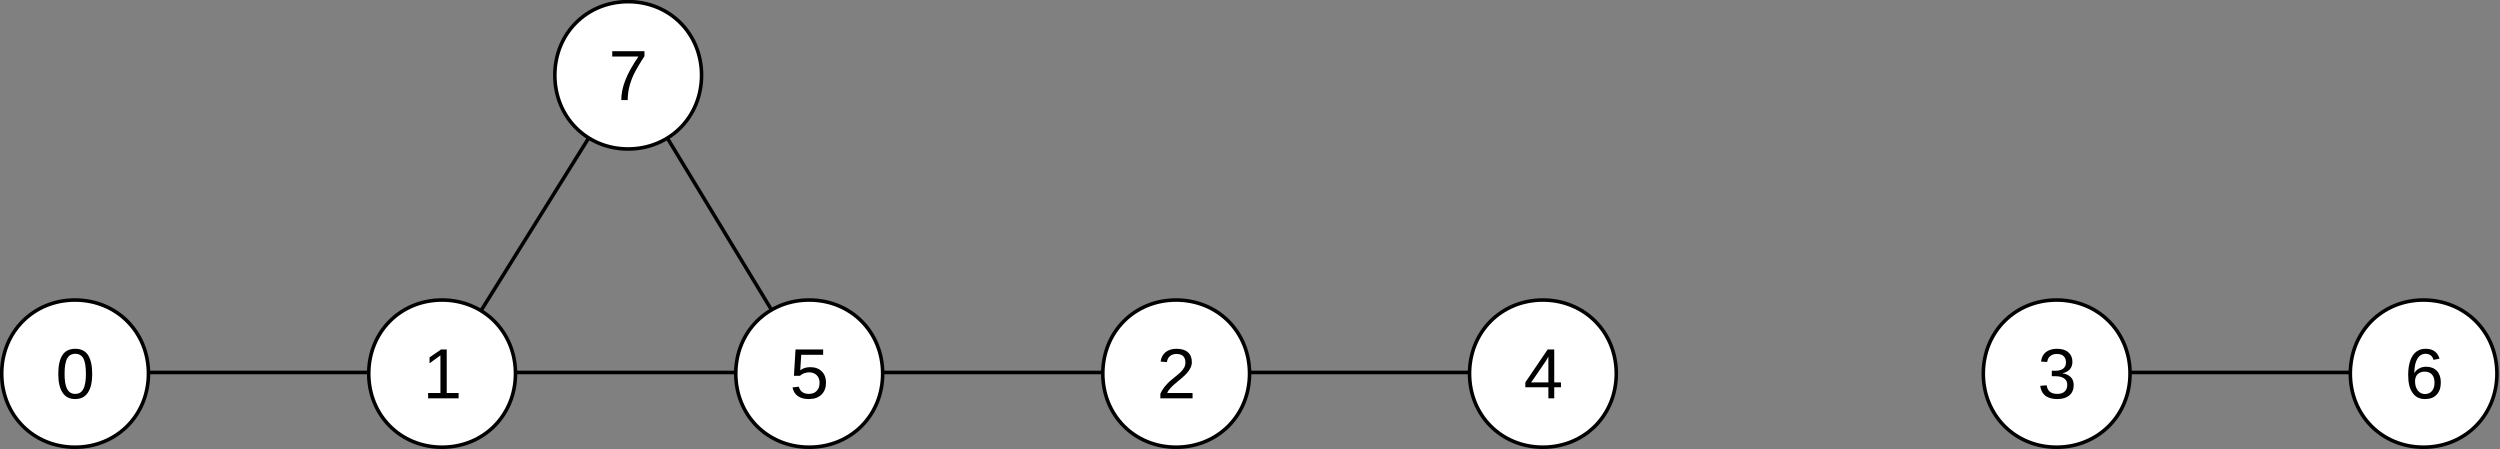 <?xml version="1.0" encoding="UTF-8" standalone="no"?>
<svg
   xmlns:dc="http://purl.org/dc/elements/1.1/"
   xmlns:cc="http://creativecommons.org/ns#"
   xmlns:rdf="http://www.w3.org/1999/02/22-rdf-syntax-ns#"
   xmlns:svg="http://www.w3.org/2000/svg"
   xmlns="http://www.w3.org/2000/svg"
   viewBox="0 0 618.75 111.25"
   height="111.25"
   width="618.75"
   xml:space="preserve"
   version="1.1"
   id="svg2"><rect x="0" y="0" width="618.75" height="111.25" fill="#808080" stroke="none"/><defs
     id="defs6" /><g
     transform="matrix(1.25,0,0,-1.25,0,111.25)"
     id="g10"><g
       transform="scale(0.1,0.1)"
       id="g12"><g
         transform="scale(0.998,1.002)"
         id="g14"><path
           id="path16"
           style="fill:none;stroke:#010101;stroke-width:7.097;stroke-linecap:butt;stroke-linejoin:round;stroke-miterlimit:10;stroke-dasharray:none;stroke-opacity:1"
           d="m 149.67,152.224 728.172,0" /></g><g
         transform="scale(0.998,1.002)"
         id="g18"><path
           id="path20"
           style="fill:none;stroke:#010101;stroke-width:7.097;stroke-linecap:butt;stroke-linejoin:round;stroke-miterlimit:10;stroke-dasharray:none;stroke-opacity:1"
           d="M 1247.04,741.807 877.842,152.224" /></g><g
         transform="scale(0.998,1.002)"
         id="g22"><path
           id="path24"
           style="fill:none;stroke:#010101;stroke-width:7.097;stroke-linecap:butt;stroke-linejoin:round;stroke-miterlimit:10;stroke-dasharray:none;stroke-opacity:1"
           d="m 877.842,152.224 728.178,0" /></g><g
         transform="scale(0.998,1.002)"
         id="g26"><path
           id="path28"
           style="fill:none;stroke:#010101;stroke-width:7.097;stroke-linecap:butt;stroke-linejoin:round;stroke-miterlimit:10;stroke-dasharray:none;stroke-opacity:1"
           d="m 1606.02,152.224 727.89,0" /></g><g
         transform="scale(0.998,1.002)"
         id="g30"><path
           id="path32"
           style="fill:none;stroke:#010101;stroke-width:7.097;stroke-linecap:butt;stroke-linejoin:round;stroke-miterlimit:10;stroke-dasharray:none;stroke-opacity:1"
           d="m 2333.91,152.224 727.89,0" /></g><path
         id="path34"
         style="fill:#ffffff;fill-opacity:1;fill-rule:evenodd;stroke:none"
         d="m 148.836,295.594 c 82.215,0 145.437,-62.871 145.437,-145.379 C 294.273,67.711 231.051,4.266 148.836,4.266 66.621,4.266 3.684,67.711 3.684,150.215 c 0,82.508 62.938,145.379 145.152,145.379 z m -145.152,0 0,0 z M 294.555,3.984 l 0,0" /><g
         transform="scale(0.998,1.002)"
         id="g36"><path
           id="path38"
           style="fill:none;stroke:#010101;stroke-width:7.097;stroke-linecap:butt;stroke-linejoin:round;stroke-miterlimit:10;stroke-dasharray:none;stroke-opacity:1"
           d="m 148.817,295.359 c 82.36,0 145.69,-63.045 145.69,-145.408 0,-82.359 -63.33,-145.408 -145.69,-145.408 -82.36,0 -145.409,63.049 -145.409,145.408 0,82.363 63.048,145.408 145.409,145.408 z" /></g><g
         transform="scale(0.998,1.002)"
         id="g40"><path
           id="path42"
           style="fill:none;stroke:#010101;stroke-width:7.097;stroke-linecap:butt;stroke-linejoin:round;stroke-miterlimit:10;stroke-dasharray:none;stroke-opacity:1"
           d="m 3.408,295.359 0,0 z" /></g><g
         transform="scale(0.998,1.002)"
         id="g44"><path
           id="path46"
           style="fill:none;stroke:#010101;stroke-width:7.097;stroke-linecap:butt;stroke-linejoin:round;stroke-miterlimit:10;stroke-dasharray:none;stroke-opacity:1"
           d="m 294.792,4.258 0,0 z" /></g><path
         id="path48"
         style="fill:#010101;fill-opacity:1;fill-rule:evenodd;stroke:none"
         d="m 182.574,149.648 c 0,-16.218 -2.836,-28.453 -8.504,-36.988 -5.672,-8.531 -14.175,-12.801 -25.234,-12.801 -11.055,0 -19.559,4.27 -24.945,12.801 -5.672,8.254 -8.508,20.77 -8.508,36.988 0,16.5 2.836,29.016 8.222,37.27 5.387,8.25 13.891,12.516 25.516,12.516 11.34,0 19.844,-4.266 25.231,-12.516 5.386,-8.535 8.222,-20.77 8.222,-37.27 z m -12.472,0 c 0,13.938 -1.704,24.18 -4.821,30.442 -3.402,6.258 -8.789,9.387 -16.16,9.387 -7.371,0 -13.043,-3.129 -16.16,-9.387 -3.402,-5.977 -5.102,-16.219 -5.102,-30.442 0,-13.656 1.7,-23.613 5.102,-29.875 3.402,-6.543 8.789,-9.671 15.875,-9.671 7.371,0 12.758,3.128 16.16,9.671 3.402,6.543 5.106,16.504 5.106,29.875" /><path
         id="path50"
         style="fill:#ffffff;fill-opacity:1;fill-rule:evenodd;stroke:none"
         d="m 875.73,295.594 c 82.215,0 145.15,-62.871 145.15,-145.379 0,-82.504 -62.935,-145.949 -145.15,-145.949 -82.214,0 -145.152,63.445 -145.152,145.949 0,82.508 62.938,145.379 145.152,145.379 z m -145.152,0 0,0 z M 1021.17,3.984 l 0,0" /><g
         transform="scale(0.998,1.002)"
         id="g52"><path
           id="path54"
           style="fill:none;stroke:#010101;stroke-width:7.097;stroke-linecap:butt;stroke-linejoin:round;stroke-miterlimit:10;stroke-dasharray:none;stroke-opacity:1"
           d="m 876.993,295.359 c 82.36,0 145.687,-63.045 145.687,-145.408 0,-82.359 -63.327,-145.408 -145.687,-145.408 -82.36,0 -145.408,63.049 -145.408,145.408 0,82.363 63.048,145.408 145.408,145.408 z" /></g><g
         transform="scale(0.998,1.002)"
         id="g56"><path
           id="path58"
           style="fill:none;stroke:#010101;stroke-width:7.097;stroke-linecap:butt;stroke-linejoin:round;stroke-miterlimit:10;stroke-dasharray:none;stroke-opacity:1"
           d="m 731.585,295.359 0,0 z" /></g><g
         transform="scale(0.998,1.002)"
         id="g60"><path
           id="path62"
           style="fill:none;stroke:#010101;stroke-width:7.097;stroke-linecap:butt;stroke-linejoin:round;stroke-miterlimit:10;stroke-dasharray:none;stroke-opacity:1"
           d="m 1022.97,4.258 0,0 z" /></g><path
         id="path64"
         style="fill:#010101;fill-opacity:1;fill-rule:evenodd;stroke:none"
         d="m 847.664,101.281 0,10.528 24.383,0 0,74.539 -21.547,-15.649 0,11.664 22.68,15.649 11.34,0 0,-86.203 23.531,0 0,-10.528 -60.387,0" /><path
         id="path66"
         style="fill:#ffffff;fill-opacity:1;fill-rule:evenodd;stroke:none"
         d="m 2329.52,295.594 c 82.5,0 145.43,-62.871 145.43,-145.379 0,-82.504 -62.93,-145.949 -145.43,-145.949 -82.5,0 -145.43,63.445 -145.43,145.949 0,82.508 62.93,145.379 145.43,145.379 z m -145.43,0 0,0 z m 291.15,-291.61 0,0" /><g
         transform="scale(0.998,1.002)"
         id="g68"><path
           id="path70"
           style="fill:none;stroke:#010101;stroke-width:7.097;stroke-linecap:butt;stroke-linejoin:round;stroke-miterlimit:10;stroke-dasharray:none;stroke-opacity:1"
           d="m 2333.34,295.359 c 82.65,0 145.7,-63.045 145.7,-145.408 0,-82.359 -63.05,-145.408 -145.7,-145.408 -82.64,0 -145.4,63.049 -145.4,145.408 0,82.363 62.76,145.408 145.4,145.408 z" /></g><g
         transform="scale(0.998,1.002)"
         id="g72"><path
           id="path74"
           style="fill:none;stroke:#010101;stroke-width:7.097;stroke-linecap:butt;stroke-linejoin:round;stroke-miterlimit:10;stroke-dasharray:none;stroke-opacity:1"
           d="m 2187.94,295.359 0,0 z" /></g><g
         transform="scale(0.998,1.002)"
         id="g76"><path
           id="path78"
           style="fill:none;stroke:#010101;stroke-width:7.097;stroke-linecap:butt;stroke-linejoin:round;stroke-miterlimit:10;stroke-dasharray:none;stroke-opacity:1"
           d="m 2479.32,4.258 0,0 z" /></g><path
         id="path80"
         style="fill:#010101;fill-opacity:1;fill-rule:evenodd;stroke:none"
         d="m 2297.48,101.281 0,8.821 c 2.27,5.406 5.11,9.957 8.51,14.226 3.4,3.981 6.8,7.68 10.49,11.094 3.68,3.129 7.37,6.258 11.06,9.105 3.68,2.844 6.8,5.688 9.92,8.536 2.83,2.843 5.1,5.687 7.09,8.816 1.7,3.133 2.55,6.828 2.55,10.527 0,5.407 -1.42,9.391 -4.54,12.52 -3.12,2.844 -7.37,4.265 -13.04,4.265 -5.1,0 -9.64,-1.421 -13.04,-4.265 -3.4,-2.848 -5.39,-6.828 -5.96,-11.949 l -12.47,1.136 c 0.85,7.684 4.25,13.942 9.64,18.492 5.67,4.555 13.04,6.829 21.83,6.829 9.64,0 17.29,-2.274 22.4,-6.829 5.38,-4.55 7.94,-11.093 7.94,-19.628 0,-3.7 -0.86,-7.399 -2.56,-11.098 -1.7,-3.695 -4.25,-7.395 -7.65,-11.094 -3.4,-3.984 -9.92,-9.672 -19.28,-17.355 -5.39,-4.266 -9.64,-8.25 -12.76,-11.664 -3.12,-3.414 -5.38,-6.828 -6.52,-9.957 l 50.18,0 0,-10.528 -63.79,0" /><path
         id="path82"
         style="fill:#ffffff;fill-opacity:1;fill-rule:evenodd;stroke:none"
         d="m 3055.85,295.594 c 82.21,0 145.43,-62.871 145.43,-145.379 0,-82.504 -63.22,-145.949 -145.43,-145.949 -82.22,0 -145.15,63.445 -145.15,145.949 0,82.508 62.93,145.379 145.15,145.379 z m -145.15,0 0,0 z m 290.87,-291.61 0,0" /><g
         transform="scale(0.998,1.002)"
         id="g84"><path
           id="path86"
           style="fill:none;stroke:#010101;stroke-width:7.097;stroke-linecap:butt;stroke-linejoin:round;stroke-miterlimit:10;stroke-dasharray:none;stroke-opacity:1"
           d="m 3060.95,295.359 c 82.36,0 145.7,-63.045 145.7,-145.408 0,-82.359 -63.34,-145.408 -145.7,-145.408 -82.36,0 -145.41,63.049 -145.41,145.408 0,82.363 63.05,145.408 145.41,145.408 z" /></g><g
         transform="scale(0.998,1.002)"
         id="g88"><path
           id="path90"
           style="fill:none;stroke:#010101;stroke-width:7.097;stroke-linecap:butt;stroke-linejoin:round;stroke-miterlimit:10;stroke-dasharray:none;stroke-opacity:1"
           d="m 2915.54,295.359 0,0 z" /></g><g
         transform="scale(0.998,1.002)"
         id="g92"><path
           id="path94"
           style="fill:none;stroke:#010101;stroke-width:7.097;stroke-linecap:butt;stroke-linejoin:round;stroke-miterlimit:10;stroke-dasharray:none;stroke-opacity:1"
           d="m 3206.93,4.258 0,0 z" /></g><path
         id="path96"
         style="fill:#010101;fill-opacity:1;fill-rule:evenodd;stroke:none"
         d="m 3077.39,123.188 0,-21.907 -11.62,0 0,21.907 -45.64,0 0,9.675 44.22,65.149 13.04,0 0,-65.149 13.33,0 0,-9.675 -13.33,0 z m -11.62,60.882 c -0.29,-0.285 -0.85,-1.422 -1.98,-3.699 -1.14,-1.988 -1.99,-3.695 -2.56,-4.551 l -24.94,-36.414 -3.69,-5.121 -1.14,-1.422 34.31,0 0,51.207" /><g
         transform="scale(0.998,1.002)"
         id="g98"><path
           id="path100"
           style="fill:none;stroke:#010101;stroke-width:7.097;stroke-linecap:butt;stroke-linejoin:round;stroke-miterlimit:10;stroke-dasharray:none;stroke-opacity:1"
           d="m 4081.08,152.224 727.89,0" /></g><path
         id="path102"
         style="fill:#ffffff;fill-opacity:1;fill-rule:evenodd;stroke:none"
         d="m 4073.04,295.594 c 82.22,0 145.44,-62.871 145.44,-145.379 0,-82.504 -63.22,-145.949 -145.44,-145.949 -82.21,0 -145.15,63.445 -145.15,145.949 0,82.508 62.94,145.379 145.15,145.379 z m -145.15,0 0,0 z m 290.88,-291.61 0,0" /><g
         transform="scale(0.998,1.002)"
         id="g104"><path
           id="path106"
           style="fill:none;stroke:#010101;stroke-width:7.097;stroke-linecap:butt;stroke-linejoin:round;stroke-miterlimit:10;stroke-dasharray:none;stroke-opacity:1"
           d="m 4080.23,295.359 c 82.36,0 145.69,-63.045 145.69,-145.408 0,-82.359 -63.33,-145.408 -145.69,-145.408 -82.36,0 -145.41,63.049 -145.41,145.408 0,82.363 63.05,145.408 145.41,145.408 z" /></g><g
         transform="scale(0.998,1.002)"
         id="g108"><path
           id="path110"
           style="fill:none;stroke:#010101;stroke-width:7.097;stroke-linecap:butt;stroke-linejoin:round;stroke-miterlimit:10;stroke-dasharray:none;stroke-opacity:1"
           d="m 3934.82,295.359 0,0 z" /></g><g
         transform="scale(0.998,1.002)"
         id="g112"><path
           id="path114"
           style="fill:none;stroke:#010101;stroke-width:7.097;stroke-linecap:butt;stroke-linejoin:round;stroke-miterlimit:10;stroke-dasharray:none;stroke-opacity:1"
           d="m 4226.21,4.258 0,0 z" /></g><path
         id="path116"
         style="fill:#010101;fill-opacity:1;fill-rule:evenodd;stroke:none"
         d="m 4105.93,128.023 c 0,-9.101 -2.84,-15.929 -8.5,-20.765 -5.68,-4.836 -13.61,-7.399 -24.1,-7.399 -9.92,0 -17.58,2.278 -23.53,6.543 -5.67,4.551 -9.07,11.098 -10.21,19.633 l 12.76,1.137 c 1.7,-11.379 8.51,-17.07 20.98,-17.07 6.24,0 11.05,1.421 14.46,4.55 3.68,3.129 5.38,7.684 5.38,13.657 0,5.406 -1.98,9.39 -5.95,12.234 -3.97,3.129 -9.92,4.551 -17.58,4.551 l -7.09,0 0,10.812 6.81,0 c 6.8,0 11.91,1.422 15.87,4.266 3.69,3.133 5.39,7.113 5.39,12.234 0,5.121 -1.42,9.391 -4.53,12.235 -3.12,3.129 -7.38,4.55 -13.61,4.55 -5.39,0 -9.64,-1.421 -13.04,-4.265 -3.4,-2.563 -5.39,-6.543 -5.96,-11.664 l -12.19,0.851 c 0.85,7.965 3.97,14.227 9.64,18.778 5.67,4.269 13.04,6.543 21.83,6.543 9.64,0 17.29,-2.274 22.4,-6.829 5.38,-4.55 8.22,-10.808 8.22,-18.777 0,-6.258 -1.7,-11.094 -5.1,-15.078 -3.69,-3.98 -8.51,-6.543 -15.03,-7.965 l 0,0 c 7.09,-0.855 12.76,-3.414 16.73,-7.398 3.97,-3.981 5.95,-9.102 5.95,-15.364" /><path
         id="path118"
         style="fill:#ffffff;fill-opacity:1;fill-rule:evenodd;stroke:none"
         d="m 4799.94,295.594 c 82.21,0 145.44,-62.871 145.44,-145.379 0,-82.504 -63.23,-145.949 -145.44,-145.949 -82.22,0 -145.15,63.445 -145.15,145.949 0,82.508 62.93,145.379 145.15,145.379 z m -145.15,0 0,0 z m 290.87,-291.61 0,0" /><g
         transform="scale(0.998,1.002)"
         id="g120"><path
           id="path122"
           style="fill:none;stroke:#010101;stroke-width:7.097;stroke-linecap:butt;stroke-linejoin:round;stroke-miterlimit:10;stroke-dasharray:none;stroke-opacity:1"
           d="m 4808.12,295.359 c 82.36,0 145.69,-63.045 145.69,-145.408 0,-82.359 -63.33,-145.408 -145.69,-145.408 -82.36,0 -145.13,63.049 -145.13,145.408 0,82.363 62.77,145.408 145.13,145.408 z" /></g><g
         transform="scale(0.998,1.002)"
         id="g124"><path
           id="path126"
           style="fill:none;stroke:#010101;stroke-width:7.097;stroke-linecap:butt;stroke-linejoin:round;stroke-miterlimit:10;stroke-dasharray:none;stroke-opacity:1"
           d="m 4662.99,295.359 0,0 z" /></g><g
         transform="scale(0.998,1.002)"
         id="g128"><path
           id="path130"
           style="fill:none;stroke:#010101;stroke-width:7.097;stroke-linecap:butt;stroke-linejoin:round;stroke-miterlimit:10;stroke-dasharray:none;stroke-opacity:1"
           d="m 4954.1,4.258 0,0 z" /></g><path
         id="path132"
         style="fill:#010101;fill-opacity:1;fill-rule:evenodd;stroke:none"
         d="m 4832.82,132.863 c 0,-10.242 -2.55,-18.211 -8.22,-24.183 -5.38,-5.977 -13.04,-8.821 -22.96,-8.821 -10.77,0 -19,3.985 -24.66,12.235 -5.96,7.965 -8.79,19.914 -8.79,35.277 0,16.785 3.11,29.59 9.07,38.692 5.95,8.82 14.46,13.371 25.51,13.371 14.46,0 23.53,-6.543 27.5,-19.629 l -11.9,-2.278 c -2.27,7.965 -7.66,11.95 -15.88,11.95 -6.8,0 -12.47,-3.414 -16.16,-9.957 -3.97,-6.543 -5.95,-15.934 -5.95,-28.45 2.26,3.981 5.39,7.395 9.64,9.387 3.96,2.277 8.5,3.414 13.89,3.414 8.79,0 15.88,-2.844 21.26,-8.25 5.1,-5.691 7.65,-13.371 7.65,-22.758 z m -12.47,-0.57 c 0,7.113 -1.7,12.516 -5.1,16.215 -3.4,3.699 -8.22,5.691 -14.18,5.691 -5.95,0 -10.49,-1.707 -14.17,-5.121 -3.4,-3.414 -5.11,-7.965 -5.11,-13.941 0,-7.395 1.71,-13.371 5.39,-18.207 3.69,-4.836 8.51,-7.114 14.18,-7.114 5.95,0 10.49,1.993 13.89,5.977 3.4,3.98 5.1,9.387 5.1,16.5" /><g
         transform="scale(0.998,1.002)"
         id="g134"><path
           id="path136"
           style="fill:none;stroke:#010101;stroke-width:7.097;stroke-linecap:butt;stroke-linejoin:round;stroke-miterlimit:10;stroke-dasharray:none;stroke-opacity:1"
           d="M 1247.04,741.807 1606.02,152.224" /></g><path
         id="path138"
         style="fill:#ffffff;fill-opacity:1;fill-rule:evenodd;stroke:none"
         d="m 1244,886.219 c 82.21,0 145.43,-63.16 145.43,-145.664 0,-82.223 -63.22,-145.664 -145.43,-145.664 -82.22,0 -145.15,63.441 -145.15,145.664 0,82.504 62.93,145.664 145.15,145.664 z m -145.15,0 0,0 z m 290.87,-291.614 0,0" /><g
         transform="scale(0.998,1.002)"
         id="g140"><path
           id="path142"
           style="fill:none;stroke:#010101;stroke-width:7.097;stroke-linecap:butt;stroke-linejoin:round;stroke-miterlimit:10;stroke-dasharray:none;stroke-opacity:1"
           d="m 1246.19,884.946 c 82.36,0 145.69,-63.049 145.69,-145.408 0,-82.363 -63.33,-145.693 -145.69,-145.693 -82.36,0 -145.4,63.33 -145.4,145.693 0,82.359 63.04,145.408 145.4,145.408 z" /></g><g
         transform="scale(0.998,1.002)"
         id="g144"><path
           id="path146"
           style="fill:none;stroke:#010101;stroke-width:7.097;stroke-linecap:butt;stroke-linejoin:round;stroke-miterlimit:10;stroke-dasharray:none;stroke-opacity:1"
           d="m 1100.79,884.946 0,0 z" /></g><g
         transform="scale(0.998,1.002)"
         id="g148"><path
           id="path150"
           style="fill:none;stroke:#010101;stroke-width:7.097;stroke-linecap:butt;stroke-linejoin:round;stroke-miterlimit:10;stroke-dasharray:none;stroke-opacity:1"
           d="m 1392.17,593.56 0,0 z" /></g><path
         id="path152"
         style="fill:#010101;fill-opacity:1;fill-rule:evenodd;stroke:none"
         d="m 1276.04,778.676 c -9.93,-15.078 -16.73,-27.028 -20.99,-35.563 -3.96,-8.535 -7.08,-17.07 -9.07,-25.32 -1.98,-8.25 -3.12,-17.07 -3.12,-25.891 l -12.75,0 c 0,12.235 2.55,25.321 7.93,38.977 5.11,13.656 13.9,29.305 26.09,47.23 l -51.88,0 0,10.524 63.79,0 0,-9.957" /><path
         id="path154"
         style="fill:#ffffff;fill-opacity:1;fill-rule:evenodd;stroke:none"
         d="m 1602.63,295.594 c 82.5,0 145.43,-62.871 145.43,-145.379 0,-82.504 -62.93,-145.949 -145.43,-145.949 -82.5,0 -145.44,63.445 -145.44,145.949 0,82.508 62.94,145.379 145.44,145.379 z m -145.44,0 0,0 z m 291.15,-291.61 0,0" /><g
         transform="scale(0.998,1.002)"
         id="g156"><path
           id="path158"
           style="fill:none;stroke:#010101;stroke-width:7.097;stroke-linecap:butt;stroke-linejoin:round;stroke-miterlimit:10;stroke-dasharray:none;stroke-opacity:1"
           d="m 1605.45,295.359 c 82.65,0 145.7,-63.045 145.7,-145.408 0,-82.359 -63.05,-145.408 -145.7,-145.408 -82.64,0 -145.69,63.049 -145.69,145.408 0,82.363 63.05,145.408 145.69,145.408 z" /></g><g
         transform="scale(0.998,1.002)"
         id="g160"><path
           id="path162"
           style="fill:none;stroke:#010101;stroke-width:7.097;stroke-linecap:butt;stroke-linejoin:round;stroke-miterlimit:10;stroke-dasharray:none;stroke-opacity:1"
           d="m 1459.76,295.359 0,0 z" /></g><g
         transform="scale(0.998,1.002)"
         id="g164"><path
           id="path166"
           style="fill:none;stroke:#010101;stroke-width:7.097;stroke-linecap:butt;stroke-linejoin:round;stroke-miterlimit:10;stroke-dasharray:none;stroke-opacity:1"
           d="m 1751.43,4.258 0,0 z" /></g><path
         id="path168"
         style="fill:#010101;fill-opacity:1;fill-rule:evenodd;stroke:none"
         d="m 1635.51,132.863 c 0,-10.242 -2.83,-18.211 -9.07,-24.183 -5.96,-5.977 -14.46,-8.821 -24.95,-8.821 -9.07,0 -16.44,1.993 -21.83,5.977 -5.67,3.98 -9.07,9.672 -10.49,17.066 l 12.48,1.426 c 2.55,-9.39 9.07,-14.226 19.84,-14.226 6.81,0 11.91,1.992 15.6,5.972 3.96,3.985 5.66,9.391 5.66,16.504 0,5.973 -1.98,10.809 -5.66,14.508 -3.69,3.699 -8.79,5.691 -15.32,5.691 -3.11,0 -6.23,-0.57 -9.07,-1.707 -3.11,-0.855 -5.95,-2.847 -8.79,-5.121 l -11.9,0 3.12,52.063 54.71,0 0,-10.528 -43.38,0 -1.98,-30.726 c 5.39,4.269 11.91,6.262 19.85,6.262 9.63,0 17.29,-2.848 22.68,-8.25 5.67,-5.692 8.5,-13.09 8.5,-21.907" /></g></g></svg>